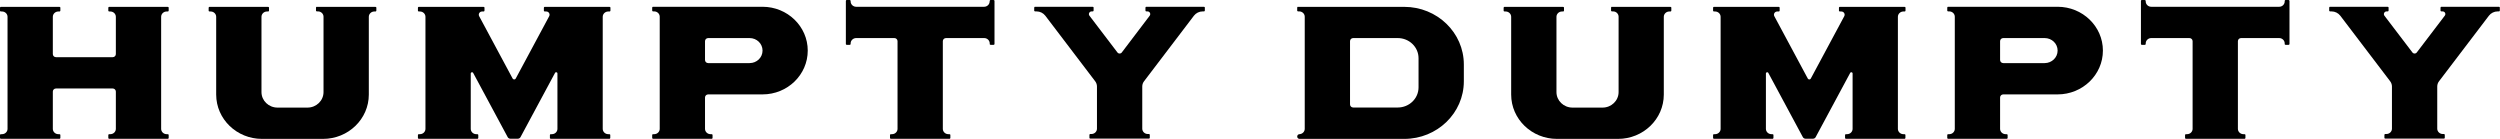 <svg width="450" height="25" viewBox="0 0 450 25" fill="none" xmlns="http://www.w3.org/2000/svg">
<g clip-path="url(#clip0_76_708)">
<path d="M137.258 16.991C141.757 16.991 145.394 13.457 145.394 9.105C145.394 4.753 141.741 1.219 137.258 1.219H117.554C117.458 1.219 117.394 1.296 117.394 1.373V1.898C117.394 1.991 117.458 2.052 117.554 2.052H117.761C118.303 2.052 118.75 2.485 118.75 3.009V23.194C118.75 23.719 118.303 24.151 117.761 24.151H117.554C117.458 24.151 117.394 24.228 117.394 24.306V24.83C117.394 24.923 117.458 24.985 117.554 24.985H128.1C128.195 24.985 128.259 24.907 128.259 24.83V24.306C128.259 24.213 128.179 24.151 128.1 24.151H127.892C127.35 24.151 126.903 23.719 126.903 23.194V17.546C126.903 17.238 127.158 16.991 127.477 16.991H137.258V16.991ZM126.903 7.407C126.903 7.099 127.158 6.852 127.477 6.852H134.928C136.221 6.852 137.258 7.855 137.258 9.105C137.258 10.355 136.221 11.358 134.928 11.358H127.477C127.158 11.358 126.903 11.111 126.903 10.803V7.407V7.407Z" fill="black"/>
<path d="M109.513 2.068H109.72C109.816 2.068 109.879 1.991 109.879 1.914V1.389C109.879 1.296 109.8 1.235 109.72 1.235H98.057C97.961 1.235 97.897 1.312 97.897 1.389V1.914C97.897 2.006 97.977 2.068 98.057 2.068H98.328C98.775 2.068 99.062 2.531 98.855 2.917L92.824 14.151C92.712 14.352 92.409 14.352 92.281 14.151L86.251 2.917C86.043 2.531 86.33 2.068 86.777 2.068H87.048C87.144 2.068 87.208 1.991 87.208 1.914V1.389C87.208 1.296 87.128 1.235 87.048 1.235H75.386C75.29 1.235 75.226 1.312 75.226 1.389V1.914C75.226 2.006 75.306 2.068 75.386 2.068H75.593C76.135 2.068 76.582 2.5 76.582 3.025V23.194C76.582 23.719 76.135 24.151 75.593 24.151H75.386C75.29 24.151 75.226 24.228 75.226 24.306V24.83C75.226 24.923 75.306 24.985 75.386 24.985H85.932C86.027 24.985 86.091 24.907 86.091 24.83V24.306C86.091 24.213 86.027 24.151 85.932 24.151H85.724C85.182 24.151 84.735 23.719 84.735 23.194V13.225C84.735 12.994 85.054 12.917 85.166 13.117L91.388 24.691C91.484 24.861 91.659 24.969 91.867 24.969H93.207C93.414 24.969 93.59 24.861 93.686 24.691L99.908 13.117C100.02 12.917 100.339 12.978 100.339 13.225V23.194C100.339 23.719 99.892 24.151 99.349 24.151H99.142C99.046 24.151 98.983 24.228 98.983 24.306V24.83C98.983 24.923 99.062 24.985 99.142 24.985H109.688C109.784 24.985 109.848 24.907 109.848 24.83V24.306C109.848 24.213 109.768 24.151 109.688 24.151H109.481C108.938 24.151 108.491 23.719 108.491 23.194V3.025C108.491 2.5 108.938 2.068 109.481 2.068H109.513Z" fill="black"/>
<path d="M19.497 1.914C19.497 2.006 19.576 2.068 19.656 2.068H19.863C20.406 2.068 20.853 2.5 20.853 3.025V9.738C20.853 10.046 20.597 10.293 20.278 10.293H10.083C9.764 10.293 9.509 10.046 9.509 9.738V3.025C9.509 2.5 9.956 2.068 10.498 2.068H10.706C10.801 2.068 10.865 1.991 10.865 1.914V1.389C10.865 1.296 10.785 1.235 10.706 1.235H0.16C0.064 1.235 0 1.312 0 1.389V1.914C0 2.006 0.08 2.068 0.16 2.068H0.367C0.909 2.068 1.356 2.5 1.356 3.025V23.194C1.356 23.719 0.909 24.151 0.367 24.151H0.16C0.064 24.151 0 24.228 0 24.306V24.83C0 24.923 0.08 24.985 0.16 24.985H10.706C10.801 24.985 10.865 24.907 10.865 24.83V24.306C10.865 24.213 10.785 24.151 10.706 24.151H10.498C9.956 24.151 9.509 23.719 9.509 23.194V16.482C9.509 16.173 9.764 15.926 10.083 15.926H20.278C20.597 15.926 20.853 16.173 20.853 16.482V23.194C20.853 23.719 20.406 24.151 19.863 24.151H19.656C19.56 24.151 19.497 24.228 19.497 24.306V24.83C19.497 24.923 19.576 24.985 19.656 24.985H30.202C30.298 24.985 30.362 24.907 30.362 24.83V24.306C30.362 24.213 30.282 24.151 30.202 24.151H29.995C29.452 24.151 29.006 23.719 29.006 23.194V3.025C29.006 2.5 29.452 2.068 29.995 2.068H30.202C30.298 2.068 30.362 1.991 30.362 1.914V1.389C30.362 1.296 30.282 1.235 30.202 1.235H19.656C19.56 1.235 19.497 1.312 19.497 1.389V1.914V1.914Z" fill="black"/>
<path d="M57.038 1.219C56.942 1.219 56.878 1.296 56.878 1.373V1.898C56.878 1.991 56.958 2.052 57.038 2.052H57.245C57.788 2.052 58.234 2.485 58.234 3.009V16.574C58.234 18.117 56.942 19.367 55.347 19.367H49.954C48.358 19.367 47.066 18.117 47.066 16.574V3.025C47.066 2.5 47.513 2.068 48.055 2.068H48.263C48.358 2.068 48.422 1.991 48.422 1.914V1.389C48.422 1.296 48.343 1.235 48.263 1.235H37.717C37.621 1.235 37.557 1.312 37.557 1.389V1.914C37.557 2.006 37.637 2.068 37.717 2.068H37.924C38.467 2.068 38.913 2.5 38.913 3.025V17.022C38.913 21.435 42.615 25 47.162 25H58.139C62.702 25 66.387 21.42 66.387 17.022V3.025C66.387 2.5 66.834 2.068 67.376 2.068H67.584C67.68 2.068 67.743 1.991 67.743 1.914V1.389C67.743 1.296 67.663 1.235 67.584 1.235H57.038V1.219Z" fill="black"/>
<path d="M178.133 0.262C178.133 0.787 177.687 1.219 177.144 1.219H154.106C153.563 1.219 153.116 0.787 153.116 0.262V0.17C153.116 0.077 153.037 0 152.957 0H152.414C152.319 0 152.255 0.077 152.255 0.17V7.917C152.255 8.009 152.335 8.071 152.414 8.071H152.957C153.053 8.071 153.116 8.009 153.116 7.917V7.809C153.116 7.284 153.563 6.852 154.106 6.852H160.982C161.301 6.852 161.556 7.099 161.556 7.407V23.194C161.556 23.719 161.11 24.151 160.567 24.151H160.36C160.264 24.151 160.2 24.228 160.2 24.306V24.83C160.2 24.923 160.28 24.985 160.36 24.985H170.906C171.002 24.985 171.065 24.907 171.065 24.83V24.306C171.065 24.213 170.986 24.151 170.906 24.151H170.698C170.156 24.151 169.709 23.719 169.709 23.194V7.407C169.709 7.099 169.965 6.852 170.284 6.852H177.16C177.703 6.852 178.149 7.284 178.149 7.809V7.917C178.149 8.009 178.229 8.071 178.309 8.071H178.851C178.947 8.071 179.011 8.009 179.011 7.917V0.17C179.011 0.077 178.931 0 178.851 0H178.309C178.213 0 178.149 0.077 178.149 0.17V0.278L178.133 0.262Z" fill="black"/>
<path d="M206.341 1.219C206.245 1.219 206.182 1.296 206.182 1.373V1.898C206.182 1.991 206.245 2.052 206.341 2.052H206.548C206.963 2.052 207.187 2.5 206.947 2.824L201.922 9.444C201.73 9.707 201.331 9.707 201.14 9.444L196.098 2.824C195.859 2.5 196.098 2.052 196.497 2.052H196.689C196.784 2.052 196.848 1.975 196.848 1.898V1.373C196.848 1.281 196.768 1.219 196.689 1.219H186.318C186.222 1.219 186.158 1.296 186.158 1.373V1.898C186.158 1.991 186.238 2.052 186.318 2.052H186.573C187.196 2.052 187.786 2.346 188.153 2.824L197.135 14.63C197.343 14.907 197.454 15.232 197.454 15.571V23.164C197.454 23.688 197.008 24.12 196.465 24.12H196.258C196.162 24.12 196.098 24.198 196.098 24.275V24.799C196.098 24.892 196.178 24.954 196.258 24.954H206.804C206.899 24.954 206.963 24.877 206.963 24.799V24.275C206.963 24.182 206.884 24.12 206.804 24.12H206.596C206.054 24.12 205.607 23.688 205.607 23.164V15.571C205.607 15.232 205.719 14.892 205.926 14.63L214.909 2.824C215.276 2.346 215.866 2.052 216.488 2.052H216.712C216.807 2.052 216.871 1.975 216.871 1.898V1.373C216.871 1.281 216.791 1.219 216.712 1.219H206.341V1.219Z" fill="black"/>
<path d="M233.655 1.219C233.56 1.219 233.496 1.296 233.496 1.373V1.898C233.496 1.991 233.576 2.052 233.655 2.052H233.863C234.405 2.052 234.852 2.485 234.852 3.009V23.194C234.852 23.704 234.437 24.12 233.911 24.151C233.671 24.151 233.496 24.352 233.496 24.583C233.496 24.815 233.687 25 233.927 25H252.769C258.688 25 263.491 20.355 263.491 14.63V11.605C263.491 5.88 258.688 1.235 252.769 1.235H233.655V1.219ZM255.338 15.725C255.338 17.732 253.662 19.352 251.588 19.352H243.579C243.26 19.352 243.005 19.105 243.005 18.796V7.407C243.005 7.099 243.26 6.852 243.579 6.852H251.588C253.662 6.852 255.338 8.472 255.338 10.478V15.725V15.725Z" fill="black"/>
<path d="M370.371 16.991C374.87 16.991 378.523 13.457 378.523 9.105C378.523 4.753 374.87 1.219 370.371 1.219H350.667C350.571 1.219 350.507 1.296 350.507 1.373V1.898C350.507 1.991 350.587 2.052 350.667 2.052H350.874C351.416 2.052 351.863 2.485 351.863 3.009V23.194C351.863 23.719 351.416 24.151 350.874 24.151H350.667C350.571 24.151 350.507 24.228 350.507 24.306V24.83C350.507 24.923 350.587 24.985 350.667 24.985H361.213C361.308 24.985 361.372 24.907 361.372 24.83V24.306C361.372 24.213 361.308 24.151 361.213 24.151H361.005C360.463 24.151 360.016 23.719 360.016 23.194V17.546C360.016 17.238 360.271 16.991 360.59 16.991H370.371V16.991ZM360.016 7.407C360.016 7.099 360.271 6.852 360.59 6.852H368.041C369.333 6.852 370.371 7.855 370.371 9.105C370.371 10.355 369.318 11.358 368.041 11.358H360.59C360.271 11.358 360.016 11.111 360.016 10.803V7.407V7.407Z" fill="black"/>
<path d="M342.625 2.068H342.833C342.929 2.068 342.992 1.991 342.992 1.914V1.389C342.992 1.296 342.913 1.235 342.833 1.235H331.17C331.074 1.235 331.01 1.312 331.01 1.389V1.914C331.01 2.006 331.09 2.068 331.17 2.068H331.441C331.888 2.068 332.175 2.531 331.968 2.917L325.937 14.151C325.825 14.352 325.522 14.352 325.41 14.151L319.38 2.917C319.172 2.531 319.459 2.068 319.906 2.068H320.177C320.273 2.068 320.337 1.991 320.337 1.914V1.389C320.337 1.296 320.257 1.235 320.177 1.235H308.514C308.419 1.235 308.355 1.312 308.355 1.389V1.914C308.355 2.006 308.435 2.068 308.514 2.068H308.722C309.264 2.068 309.711 2.5 309.711 3.025V23.194C309.711 23.719 309.264 24.151 308.722 24.151H308.514C308.419 24.151 308.355 24.228 308.355 24.306V24.83C308.355 24.923 308.435 24.985 308.514 24.985H319.06C319.156 24.985 319.22 24.907 319.22 24.83V24.306C319.22 24.213 319.14 24.151 319.06 24.151H318.853C318.311 24.151 317.864 23.719 317.864 23.194V13.225C317.864 12.994 318.183 12.917 318.295 13.117L324.517 24.691C324.613 24.861 324.804 24.969 324.996 24.969H326.336C326.543 24.969 326.719 24.861 326.814 24.691L333.037 13.117C333.148 12.917 333.467 12.978 333.467 13.225V23.194C333.467 23.719 333.021 24.151 332.478 24.151H332.271C332.175 24.151 332.111 24.228 332.111 24.306V24.83C332.111 24.923 332.191 24.985 332.271 24.985H342.817C342.913 24.985 342.976 24.907 342.976 24.83V24.306C342.976 24.213 342.897 24.151 342.817 24.151H342.609C342.067 24.151 341.62 23.719 341.62 23.194V3.025C341.62 2.5 342.067 2.068 342.609 2.068H342.625Z" fill="black"/>
<path d="M290.151 1.219C290.055 1.219 289.991 1.296 289.991 1.373V1.898C289.991 1.991 290.071 2.052 290.151 2.052H290.358C290.901 2.052 291.347 2.485 291.347 3.009V16.574C291.347 18.117 290.055 19.367 288.46 19.367H283.051C281.455 19.367 280.163 18.117 280.163 16.574V3.025C280.163 2.5 280.61 2.068 281.152 2.068H281.36C281.455 2.068 281.519 1.991 281.519 1.914V1.389C281.519 1.296 281.439 1.235 281.36 1.235H270.814C270.718 1.235 270.654 1.312 270.654 1.389V1.914C270.654 2.006 270.734 2.068 270.814 2.068H271.021C271.564 2.068 272.01 2.5 272.01 3.025V17.022C272.01 21.435 275.712 25 280.259 25H291.236C295.799 25 299.484 21.42 299.484 17.022V3.025C299.484 2.5 299.931 2.068 300.473 2.068H300.681C300.776 2.068 300.84 1.991 300.84 1.914V1.389C300.84 1.296 300.761 1.235 300.681 1.235H290.135L290.151 1.219Z" fill="black"/>
<path d="M411.246 0.262C411.246 0.787 410.8 1.219 410.257 1.219H387.219C386.676 1.219 386.229 0.787 386.229 0.262V0.17C386.229 0.077 386.15 0 386.07 0H385.527C385.432 0 385.368 0.077 385.368 0.17V7.917C385.368 8.009 385.448 8.071 385.527 8.071H386.07C386.166 8.071 386.229 8.009 386.229 7.917V7.809C386.229 7.284 386.676 6.852 387.219 6.852H394.095C394.414 6.852 394.669 7.099 394.669 7.407V23.194C394.669 23.719 394.223 24.151 393.68 24.151H393.473C393.377 24.151 393.313 24.228 393.313 24.306V24.83C393.313 24.923 393.393 24.985 393.473 24.985H404.019C404.115 24.985 404.178 24.907 404.178 24.83V24.306C404.178 24.213 404.099 24.151 404.019 24.151H403.811C403.269 24.151 402.822 23.719 402.822 23.194V7.407C402.822 7.099 403.077 6.852 403.397 6.852H410.257C410.8 6.852 411.246 7.284 411.246 7.809V7.917C411.246 8.009 411.326 8.071 411.406 8.071H411.948C412.044 8.071 412.108 8.009 412.108 7.917V0.17C412.108 0.077 412.028 0 411.948 0H411.406C411.31 0 411.246 0.077 411.246 0.17V0.278V0.262Z" fill="black"/>
<path d="M439.454 1.219C439.358 1.219 439.294 1.296 439.294 1.373V1.898C439.294 1.991 439.374 2.052 439.454 2.052H439.661C440.076 2.052 440.316 2.5 440.06 2.824L435.019 9.444C434.827 9.707 434.428 9.707 434.237 9.444L429.195 2.824C428.956 2.5 429.195 2.052 429.594 2.052H429.785C429.881 2.052 429.945 1.975 429.945 1.898V1.373C429.945 1.281 429.865 1.219 429.785 1.219H419.415C419.319 1.219 419.255 1.296 419.255 1.373V1.898C419.255 1.991 419.335 2.052 419.415 2.052H419.67C420.292 2.052 420.883 2.346 421.25 2.824L430.232 14.63C430.44 14.907 430.551 15.232 430.551 15.571V23.164C430.551 23.688 430.105 24.12 429.562 24.12H429.355C429.259 24.12 429.195 24.198 429.195 24.275V24.799C429.195 24.892 429.275 24.954 429.355 24.954H439.901C439.996 24.954 440.06 24.877 440.06 24.799V24.275C440.06 24.182 439.98 24.12 439.901 24.12H439.693C439.151 24.12 438.704 23.688 438.704 23.164V15.571C438.704 15.232 438.816 14.892 439.023 14.63L448.006 2.824C448.373 2.346 448.963 2.052 449.585 2.052H449.809C449.904 2.052 449.968 1.975 449.968 1.898V1.373C449.968 1.281 449.888 1.219 449.809 1.219H439.438H439.454Z" fill="black"/>
</g>
<defs>
<clipPath id="clip0_76_708">
<rect width="450" height="25" fill="white"/>
</clipPath>
</defs>
</svg>
